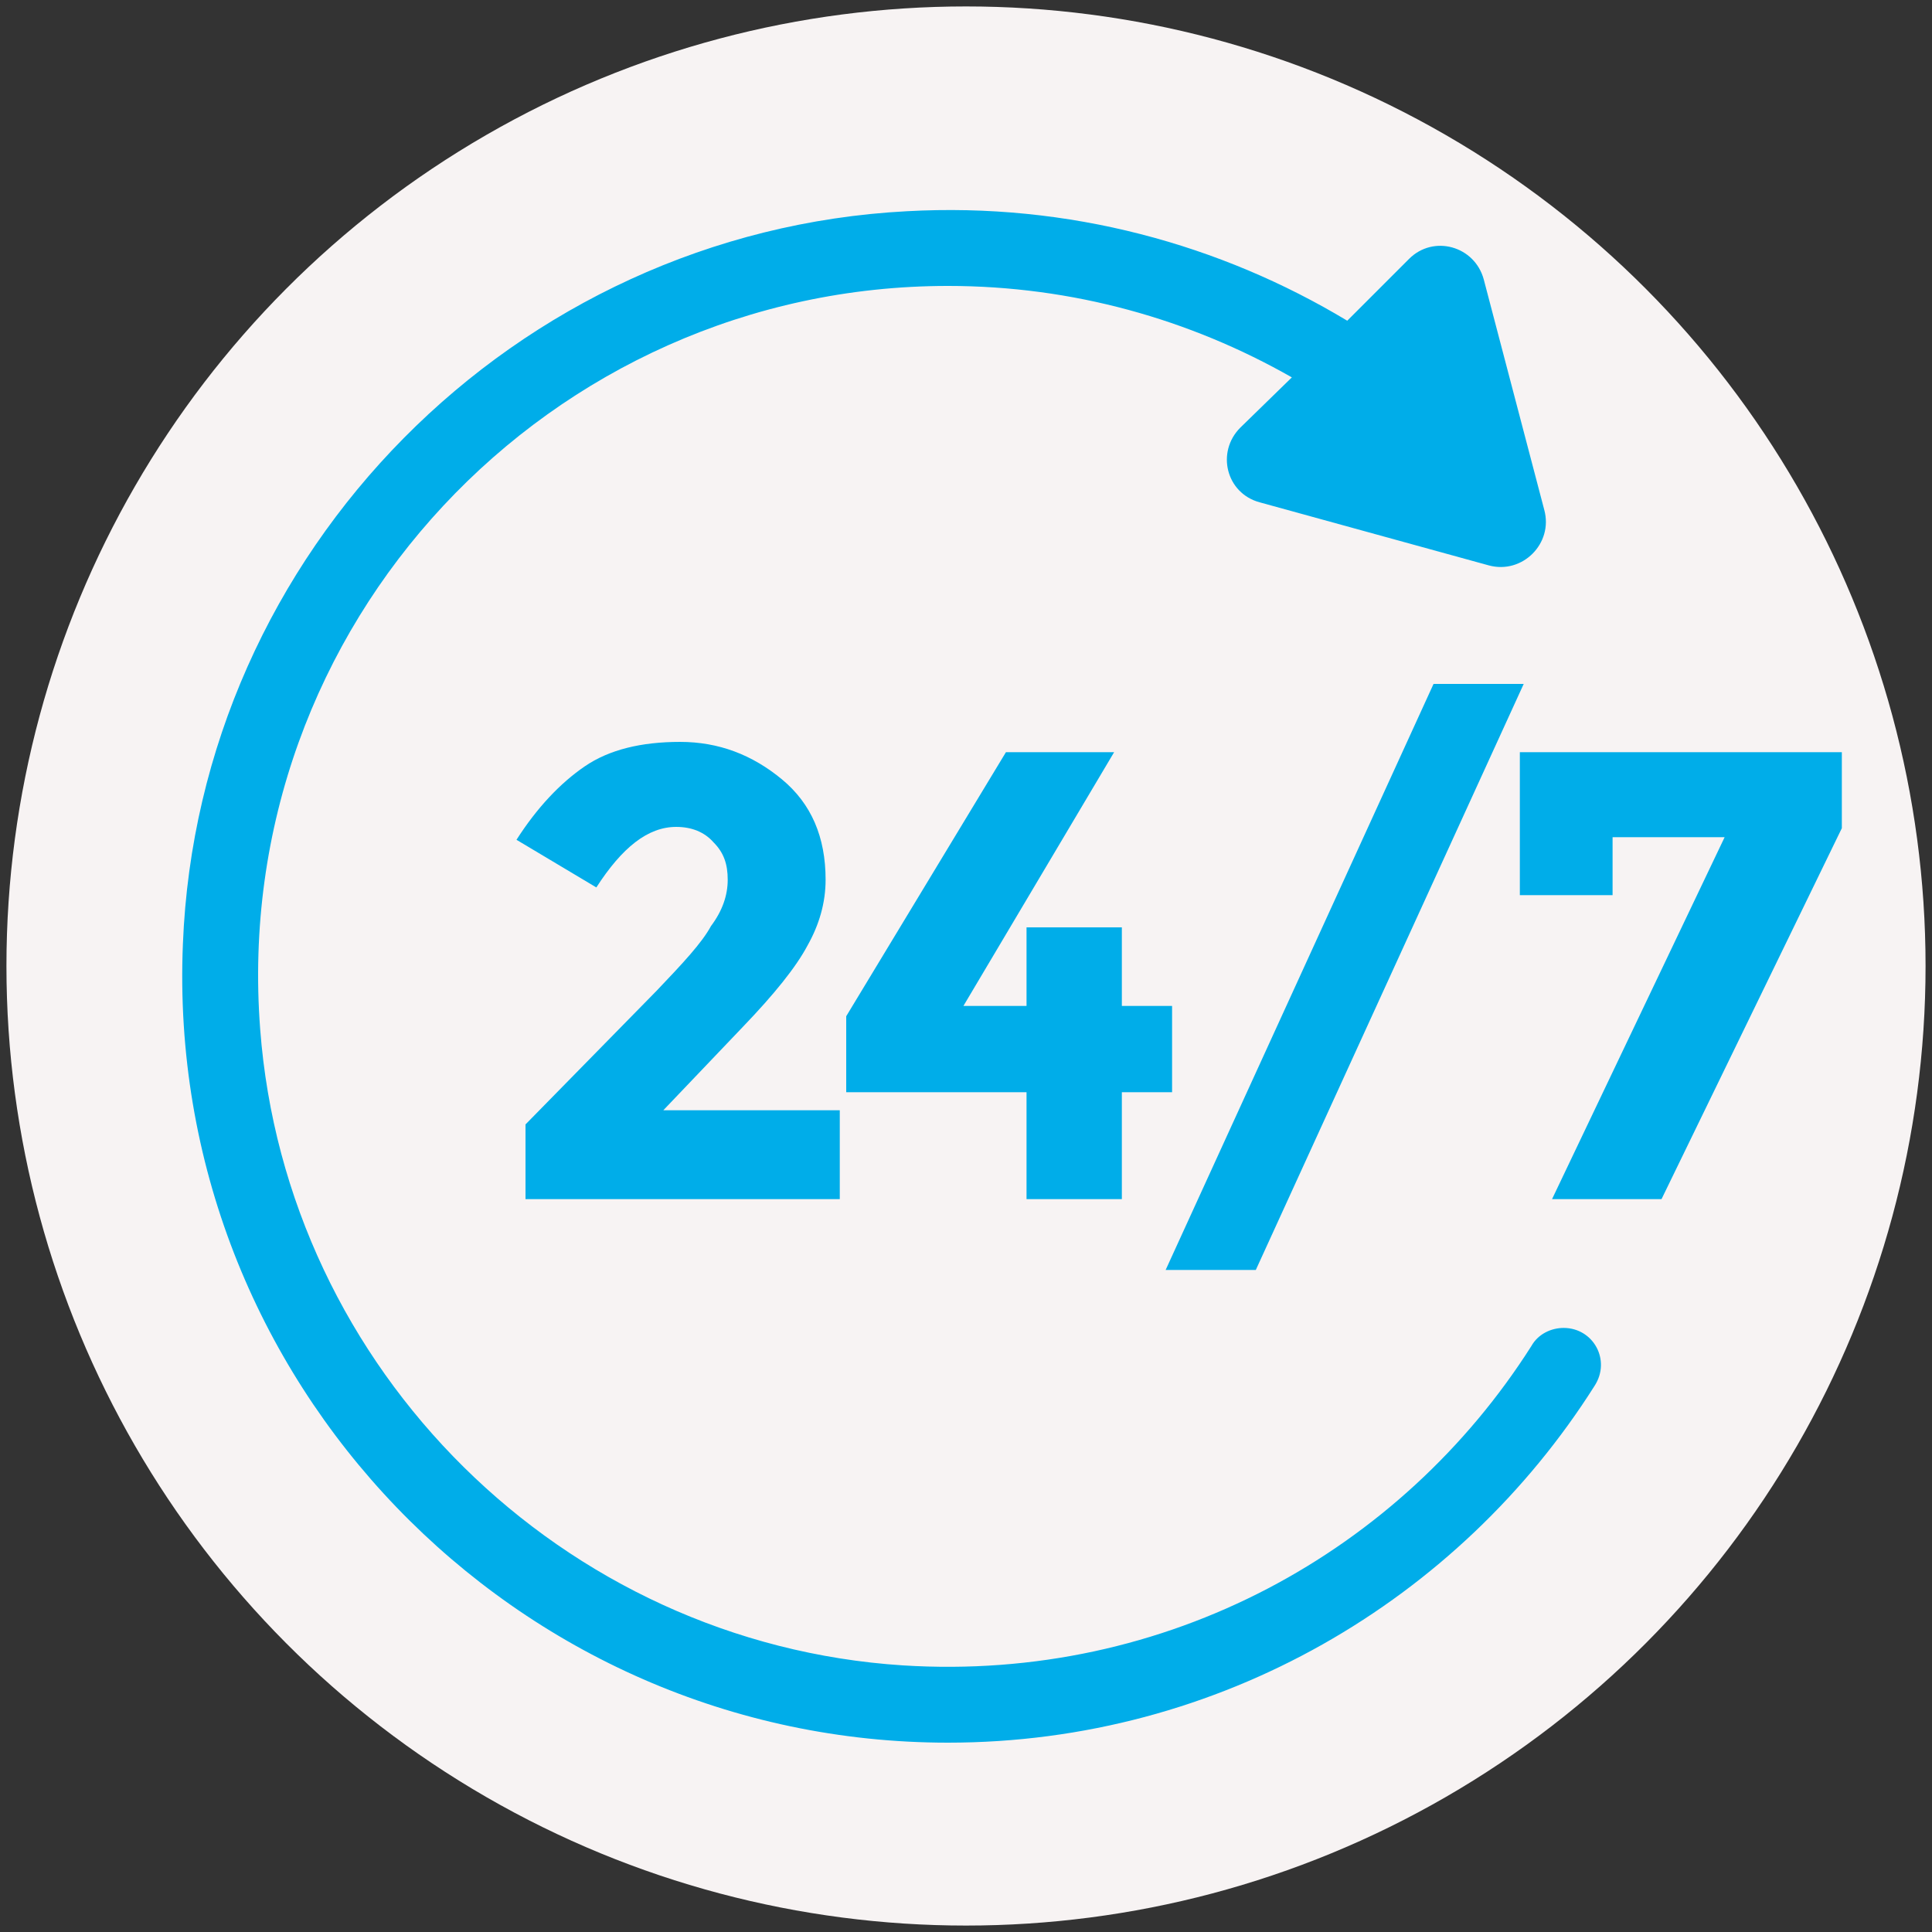 <?xml version="1.0" encoding="utf-8"?>
<!-- Generator: Adobe Illustrator 19.0.0, SVG Export Plug-In . SVG Version: 6.00 Build 0)  -->
<svg version="1.2" baseProfile="tiny" id="Layer_1" xmlns="http://www.w3.org/2000/svg" xmlns:xlink="http://www.w3.org/1999/xlink"
	 x="0px" y="0px" width="150px" height="150px" viewBox="0 0 150 150" xml:space="preserve">
<rect x="0" y="0" width="150" height="150" fill="#333333" stroke="none"/>
<g id="XMLID_72_">
	<circle id="XMLID_411_" fill="#F7F3F3" cx="75" cy="75" r="74.5"/>
	<g id="XMLID_300_">
		<path id="XMLID_105_" fill="#00ADE9" d="M51,76.9L40.8,87.3v5.8h24.4v-6.9H51.5l6.2-6.5c2.4-2.5,4.1-4.6,5-6.3
			c0.9-1.6,1.4-3.3,1.4-5.1c0-3.3-1.1-5.9-3.4-7.8c-2.3-1.9-4.9-2.9-7.9-2.9c-3,0-5.5,0.6-7.4,1.9c-1.9,1.3-3.7,3.2-5.3,5.7l6.2,3.7
			c2-3.1,4-4.7,6.2-4.7c1.2,0,2.2,0.4,2.9,1.2c0.8,0.8,1.1,1.7,1.1,2.9c0,1.2-0.4,2.4-1.3,3.6C54.5,73.2,53,74.8,51,76.9z"/>
		<polygon id="XMLID_104_" fill="#00ADE9" points="87.1,93.1 87.1,84.8 91,84.8 91,78.1 87.1,78.1 87.1,72 79.7,72 79.7,78.1 
			74.8,78.1 86.5,58.4 78.1,58.4 65.7,78.9 65.7,84.8 79.7,84.8 79.7,93.1 		"/>
		<polygon id="XMLID_103_" fill="#00ADE9" points="118.3,53.1 111.3,53.1 90.5,98.6 97.5,98.6 		"/>
		<polygon id="XMLID_102_" fill="#00ADE9" points="118,58.4 118,69.5 125.2,69.5 125.2,65 133.9,65 120.5,93.1 129,93.1 143,64.3 
			143,58.4 		"/>
		<path id="XMLID_101_" fill="#00ADE9" d="M121.4,103.1c-1,0-2,0.5-2.5,1.4c-10.1,15.9-28.3,26.1-48.8,24.8
			c-26.4-1.7-47.9-22.9-49.9-49.4c-2.4-31.4,22.5-57.7,53.4-57.7c9.7,0,18.8,2.6,26.7,7.1l-4,3.9c-1.9,1.9-1.1,5.1,1.5,5.8l17.8,4.9
			c2.6,0.7,5-1.7,4.3-4.3l-4.7-17.9c-0.7-2.6-3.9-3.5-5.8-1.6l-4.8,4.8C94.8,19,83,15.7,70.4,16.4C40,18,15.4,42.8,14.2,73.3
			c-1.4,33.9,25.8,62,59.4,62c21.1,0,39.7-11.1,50.2-27.7C125.1,105.6,123.7,103.1,121.4,103.1z"/>
	</g>
</g>
</svg>
